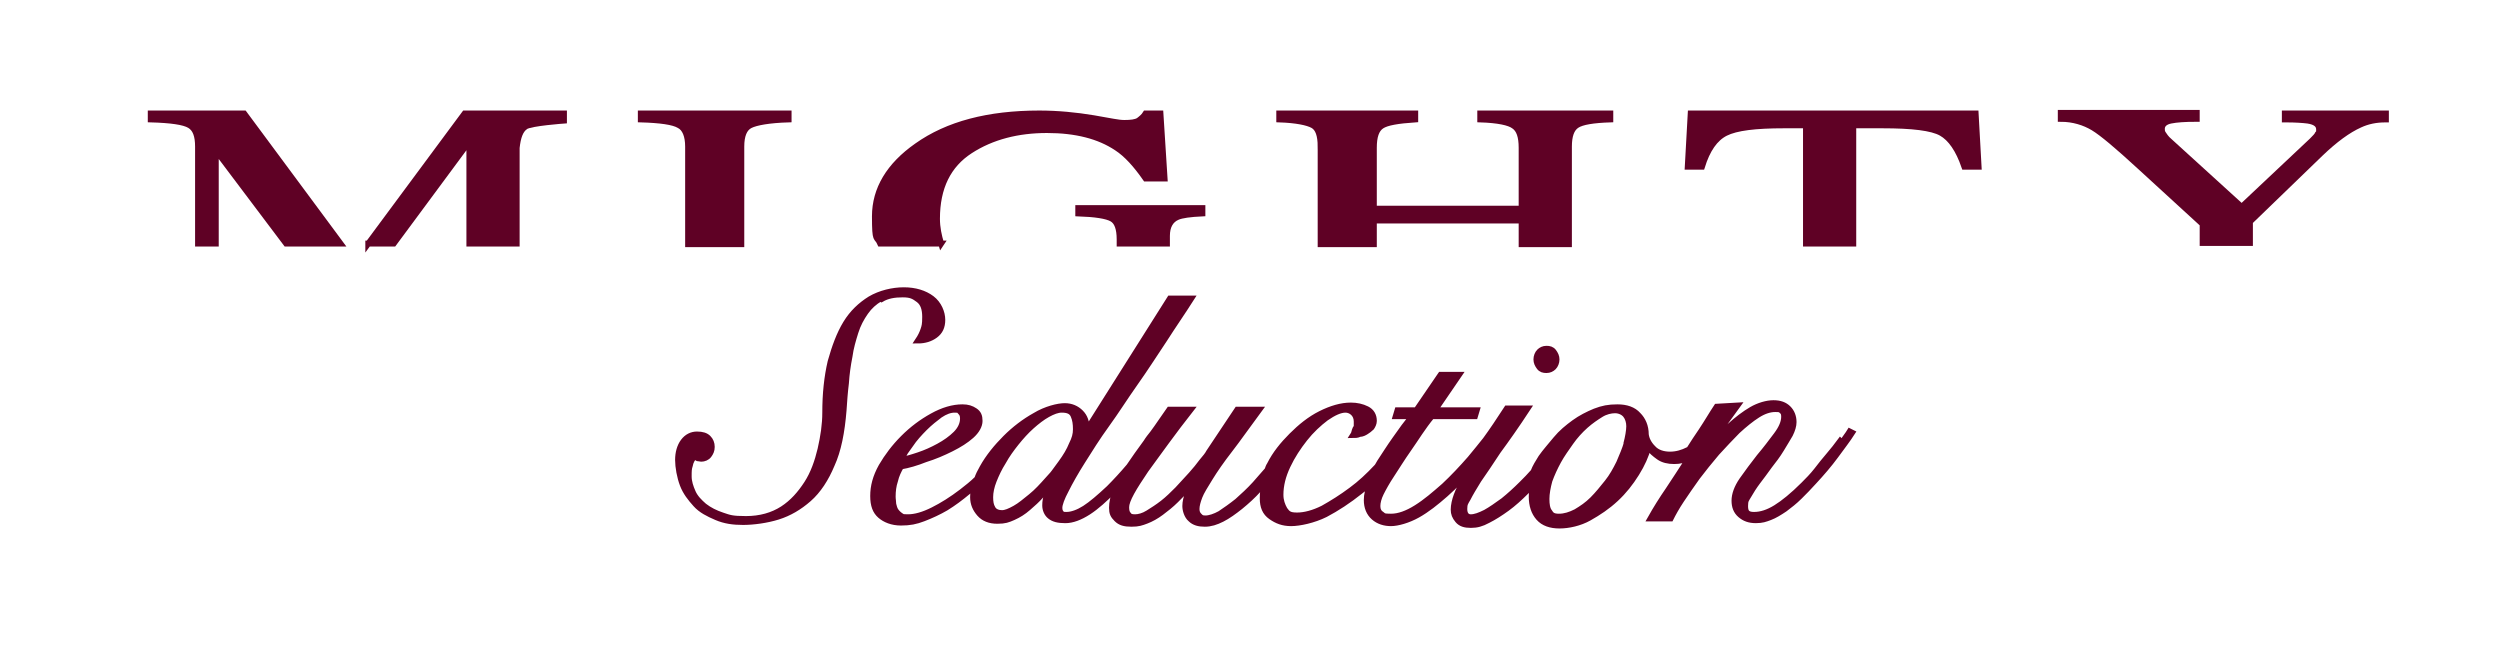 <svg viewBox="0 0 422.9 110.8" version="1.1" xmlns="http://www.w3.org/2000/svg">
  <defs>
    <style>
      .cls-1 {
        fill: #5f0125;
        stroke: #5f0125;
        stroke-miterlimit: 10;
      }
    </style>
  </defs>
  
  <g>
    <g id="Layer_1">
      <g>
        <path d="M149.1,50.6c1-.6,2.2-.8,3.6-.8s1.9.3,2.7.9c.8.6,1.1,1.6,1.1,2.9s-.1,1.6-.3,2.2c-.2.6-.5,1.2-.9,1.8,1.1,0,2.1-.3,2.9-.9.8-.6,1.2-1.4,1.2-2.6s-.6-2.7-1.8-3.6-2.8-1.4-4.7-1.4-4,.5-5.7,1.5c-1.6,1-3,2.3-4.1,4.1-1.1,1.8-1.9,4-2.6,6.5-.6,2.6-.9,5.4-.9,8.6,0,2-.3,4-.8,6.2-.5,2.1-1.2,4.1-2.3,5.8s-2.4,3.2-4.1,4.3c-1.7,1.1-3.8,1.7-6.2,1.7s-2.8-.2-4-.6c-1.2-.4-2.2-.9-3.1-1.6-.8-.7-1.5-1.4-1.9-2.3-.4-.9-.7-1.8-.7-2.7s0-1.3.2-1.9c.1-.6.4-1.1.8-1.6.1.2.3.3.5.4.2,0,.4.1.6.1.5,0,1-.2,1.3-.6.3-.4.5-.8.5-1.4s-.2-1.1-.6-1.5-1-.6-1.9-.6-1.7.4-2.3,1.2c-.6.8-.9,1.9-.9,3.1s.3,2.9.8,4.2c.5,1.3,1.3,2.3,2.2,3.3s2.1,1.6,3.5,2.2,2.8.8,4.5.8,4-.3,5.9-.9,3.6-1.6,5.2-3c1.6-1.4,2.9-3.4,3.9-5.8,1.1-2.4,1.7-5.5,2-9.2.1-1.5.2-3,.4-4.6.1-1.5.3-3,.6-4.5.2-1.5.6-2.8,1-4.1s1-2.4,1.7-3.4,1.5-1.7,2.5-2.3h0Z" class="cls-1"></path>
        <path d="M260.4,59.5c-.3.3-.5.8-.5,1.3s.2.9.5,1.3.7.5,1.2.5.9-.2,1.2-.5.5-.8.5-1.3-.2-.9-.5-1.3-.7-.5-1.2-.5-.9.2-1.2.5Z" class="cls-1"></path>
        <path d="M311.3,74.6c-.6.8-1.2,1.6-1.9,2.4-.7.8-1.4,1.7-2.1,2.6-.7.9-1.5,1.7-2.2,2.4-1.8,1.8-3.4,3.1-4.7,3.9-1.3.8-2.5,1.2-3.7,1.2s-1.5-.5-1.5-1.5.2-1.1.6-1.8c.4-.7.9-1.5,1.5-2.3.6-.8,1.3-1.7,2-2.7.7-.9,1.4-1.8,2-2.8s1.1-1.8,1.5-2.5c.4-.8.6-1.5.6-2.1,0-.9-.3-1.7-.9-2.3-.6-.6-1.4-.9-2.5-.9s-2.5.4-3.7,1.1-2.5,1.7-3.6,2.7c-1.2,1.1-2.2,2.2-3.2,3.4s-1.9,2.3-2.7,3.2h-.1c0-.1,7.2-10,7.2-10l-3.5.2c-.8,1.2-1.6,2.6-2.6,4.1-.7,1-1.4,2.1-2.1,3.2,0,0,0,0-.1,0-1,.5-2,.8-3.1.8s-2.2-.3-2.9-1.1c-.7-.7-1.1-1.5-1.2-2.3,0-1.4-.5-2.5-1.3-3.3-.8-.9-2-1.3-3.5-1.3s-2.5.2-3.8.7c-1.2.5-2.4,1.1-3.5,1.9-1.1.8-2.2,1.7-3.1,2.8s-1.8,2.1-2.5,3.1c-.5.8-1,1.6-1.3,2.4-.6.7-1.3,1.4-2,2.1-1,1-2.1,2-3.1,2.8-1.1.8-2.1,1.5-3,2-1,.5-1.8.8-2.5.8s-1.1-.5-1.1-1.4.2-1.1.6-1.8c.4-.8,1-1.8,1.8-3.1.9-1.3,2-2.9,3.3-4.9,1.4-1.9,3.1-4.3,5-7.2h-3.5c-1.3,2-2.5,3.8-3.6,5.3-.8,1-1.6,2-2.6,3.2-1.4,1.6-2.9,3.2-4.4,4.6-1.6,1.4-3.1,2.7-4.7,3.7s-3,1.5-4.3,1.5-1.2-.1-1.6-.4c-.5-.3-.7-.8-.7-1.4s.2-1.4.6-2.2c.4-.8,1-1.9,1.8-3.1s1.7-2.7,2.9-4.4,2.4-3.7,3.9-5.5h7.3l.3-1h-7.1l4.1-6h-3.1l-4.1,6h-3.2l-.3,1h2.9c-1,1-2,2.5-3,3.9s-1.8,2.7-2.6,3.9c-.2.3-.3.6-.5.8-1.4,1.5-2.8,2.8-4.3,3.9-1.6,1.2-3.2,2.2-4.8,3.1-1.6.8-3.1,1.2-4.4,1.2s-1.6-.3-2.1-1c-.4-.7-.7-1.5-.7-2.5,0-1.6.4-3.2,1.2-4.9.8-1.7,1.8-3.2,2.9-4.6s2.4-2.6,3.6-3.5c1.3-.9,2.4-1.4,3.3-1.4s1.9.7,1.9,2,0,.8-.2,1.2-.2.8-.4,1.1c.3,0,.7,0,1.1-.2.4,0,.8-.2,1.1-.4.3-.2.6-.4.9-.7.2-.3.4-.7.4-1.1,0-.9-.4-1.6-1.2-2-.8-.4-1.7-.6-2.7-.6-1.6,0-3.3.5-5.1,1.4-1.8.9-3.4,2.2-4.9,3.7-1.5,1.5-2.8,3.1-3.7,4.9-.2.3-.3.6-.4.9-.7.8-1.4,1.6-2.1,2.4-1,1.1-2,2-3,2.9-1,.8-2,1.5-2.9,2.1-.9.5-1.8.8-2.5.8s-.8-.2-1.1-.5-.4-.7-.4-1.1c0-.6.2-1.3.5-2.1s1-1.9,1.8-3.2,1.9-2.9,3.3-4.7,3-4.1,5-6.8h-3.7l-4.8,7.2c-.2.4-.6.9-1.2,1.6-.5.7-1.1,1.4-1.8,2.2s-1.5,1.6-2.3,2.5c-.8.8-1.6,1.6-2.5,2.3-.9.7-1.7,1.2-2.5,1.7s-1.6.7-2.2.7-.9-.1-1.1-.4c-.3-.3-.4-.7-.4-1.3s.3-1.4.9-2.5c.6-1.1,1.4-2.3,2.4-3.8,1-1.4,2.2-3,3.5-4.8s2.7-3.6,4.1-5.4h-3.6c-1,1.4-1.9,2.8-2.8,4h0s0,0,0,0c-.4.5-.8,1-1.1,1.5-1.1,1.5-2.1,2.9-2.9,4.1-1.1,1.3-2.3,2.6-3.4,3.7-1.6,1.5-3,2.7-4.1,3.4s-2.2,1.1-3.1,1.1-.7-.1-.9-.3c-.2-.2-.3-.5-.3-.9,0-.6.4-1.7,1.1-3,.7-1.4,1.6-3,2.8-4.9,1.2-1.9,2.5-4,4.1-6.2s3.1-4.6,4.8-7,3.3-4.9,4.9-7.3c1.6-2.5,3.2-4.8,4.6-7h-3.6l-13.9,22h-.2c0-1.1-.3-2-1-2.7-.7-.7-1.6-1.1-2.7-1.1s-3.2.5-5,1.6c-1.8,1-3.5,2.3-5,3.8s-2.9,3.2-3.9,5c-.4.7-.7,1.3-.9,1.9-.8.8-1.7,1.5-2.6,2.2-1.7,1.3-3.3,2.3-4.9,3.1-1.6.8-3,1.2-4.2,1.2s-.9-.1-1.3-.3c-.3-.2-.6-.5-.8-.8-.2-.3-.3-.7-.4-1.1,0-.4-.1-.8-.1-1.3,0-.9.1-1.8.4-2.7.2-.9.6-1.7,1-2.4,1.2-.2,2.6-.6,4.1-1.2,1.6-.5,3-1.1,4.4-1.8,1.4-.7,2.5-1.4,3.4-2.2.9-.8,1.4-1.7,1.4-2.5s-.2-1.3-.8-1.7-1.2-.6-2.1-.6c-1.6,0-3.3.5-5.1,1.5s-3.4,2.2-4.9,3.7c-1.5,1.5-2.7,3.1-3.7,4.8-1,1.8-1.4,3.4-1.4,5s.4,2.6,1.2,3.3,2,1.2,3.5,1.2,2.5-.2,3.8-.7,2.6-1.1,3.8-1.8c1.3-.8,2.5-1.7,3.7-2.7.4-.3.8-.7,1.2-1-.2.7-.3,1.3-.3,1.9,0,1.1.4,2,1.1,2.8s1.7,1.2,3,1.2,1.8-.2,2.7-.6,1.7-.9,2.5-1.6,1.5-1.3,2.2-2.1c.7-.7,1.3-1.4,1.9-2.1h.1c-.3.6-.6,1.1-.9,1.8s-.4,1.3-.4,2,.3,1.4.8,1.8c.6.5,1.4.7,2.6.7s2.5-.5,3.9-1.4,2.8-2.2,4.2-3.6c.3-.3.6-.7,1-1-.2.3-.4.7-.5,1-.5,1-.7,2-.7,2.9s.2,1.3.8,1.9,1.3.8,2.5.8,1.7-.2,2.5-.5,1.7-.8,2.5-1.4c.8-.6,1.7-1.3,2.5-2.1.8-.8,1.6-1.6,2.4-2.5h.1c-.1.3-.3.7-.5,1.4-.2.7-.4,1.4-.4,2.1s.3,1.7.9,2.2c.6.6,1.4.8,2.4.8s1.9-.3,2.9-.8,2.1-1.3,3.1-2.1c1.1-.9,2.1-1.8,3.1-2.9.4-.4.8-.8,1.1-1.3-.3.9-.4,1.9-.4,2.8,0,1.4.4,2.4,1.4,3.1s2,1.1,3.4,1.1,3.8-.5,5.8-1.5c1.9-1,3.9-2.3,5.9-3.9.8-.6,1.5-1.3,2.2-2-.1.2-.3.5-.4.7-.5,1-.7,1.9-.7,2.8,0,1.2.4,2.2,1.2,2.9s1.8,1,2.9,1,2.9-.5,4.5-1.4c1.6-.9,3.1-2.1,4.7-3.5,1.6-1.4,3.1-3,4.5-4.7.2-.2.4-.5.6-.7-.6.9-1.1,1.7-1.6,2.5-.8,1.2-1.3,2.3-1.6,3.1-.3.8-.5,1.7-.5,2.4s.2,1.2.7,1.8,1.2.8,2.2.8,1.8-.2,2.9-.8c1-.5,2.1-1.2,3.2-2s2.2-1.8,3.2-2.8c.5-.5.9-.9,1.4-1.4-.3.8-.4,1.5-.4,2.2,0,1.5.4,2.7,1.2,3.6s2,1.3,3.5,1.3,3.4-.4,5-1.3c1.6-.9,3.1-1.9,4.5-3.2,1.4-1.3,2.5-2.7,3.5-4.3,1-1.6,1.6-3,2-4.4h.1c.4.6,1,1.1,1.7,1.6s1.6.7,2.6.7,1.7-.2,2.6-.6c-.1.2-.3.4-.4.6-1,1.6-2.1,3.2-3.2,4.9-1.1,1.6-2.1,3.2-3,4.8h3.4c.4-.8,1-1.9,1.8-3.1.8-1.2,1.7-2.5,2.7-3.9,1-1.3,2.1-2.7,3.3-4.1,1.2-1.3,2.4-2.6,3.5-3.7,1.2-1.1,2.3-2,3.4-2.7s2.1-1,3-1,.9.1,1.1.3c.3.2.4.5.4,1,0,.9-.4,1.9-1.3,3.1-.9,1.2-1.8,2.4-2.9,3.7-1,1.3-2,2.6-2.9,3.9s-1.3,2.5-1.3,3.5.3,1.8,1,2.4c.7.6,1.5.9,2.6.9s1.6-.2,2.4-.5c.8-.3,1.6-.8,2.5-1.4.8-.6,1.7-1.3,2.5-2.1.8-.8,1.6-1.6,2.4-2.5,1.3-1.4,2.6-2.9,3.7-4.4s2.1-2.8,2.8-3.9l-.4-.2c-.3.5-.8,1.1-1.3,1.9h0ZM154,75.2c.7-1,1.5-1.9,2.4-2.8.9-.9,1.8-1.6,2.6-2.2.9-.6,1.7-.9,2.5-.9s.7.1,1,.4.4.6.4,1.1c0,.9-.4,1.8-1.2,2.6-.8.8-1.8,1.5-2.9,2.1s-2.2,1.1-3.4,1.5c-1.2.4-2.2.7-3,.8.4-.8.9-1.7,1.6-2.7h0ZM177.2,81.2c-.9,1-1.8,2-2.8,2.8s-1.8,1.5-2.7,2-1.6.8-2.2.8-1.3-.2-1.6-.8c-.3-.5-.4-1.1-.4-1.9s.2-1.8.6-2.8c.4-1,.9-2.1,1.6-3.2.6-1.1,1.4-2.2,2.2-3.2s1.7-2,2.6-2.8c.9-.8,1.8-1.5,2.7-2,.9-.5,1.7-.8,2.4-.8,1.1,0,1.7.3,2,1s.4,1.4.4,2.3-.2,1.6-.7,2.6c-.4,1-1,2-1.8,3.1s-1.5,2.1-2.4,3.1h0ZM275.2,74.9c-.3,1.1-.8,2.2-1.3,3.4-.6,1.2-1.2,2.3-2,3.3s-1.6,2-2.5,2.9-1.8,1.5-2.8,2.1c-1,.5-1.9.8-2.9.8s-1.3-.3-1.6-.8c-.4-.5-.5-1.3-.5-2.2s.2-2,.5-3.1c.4-1.1.9-2.2,1.5-3.3.6-1.1,1.4-2.2,2.1-3.2s1.6-2,2.5-2.8c.9-.8,1.8-1.4,2.6-1.9s1.7-.7,2.4-.7,1.4.3,1.8.8.6,1.2.6,1.9-.2,1.9-.5,3h0Z" class="cls-1"></path>
        <path d="M197.4,41.2v-1.3c0-1.6.6-2.7,1.8-3.2.7-.3,2.1-.5,4.2-.6v-.9h-21v.9c2.9.1,4.8.4,5.7.9.9.5,1.3,1.7,1.3,3.5v.7h8Z" class="cls-1"></path>
        <path d="M25.5,19.2v1c3.4.1,5.6.4,6.6,1,1,.6,1.4,1.8,1.4,3.6v16.4h3v-15.8l11.9,15.8h9.2l-16.3-22s-15.8,0-15.8,0Z" class="cls-1"></path>
        <path d="M62.3,41.2h4.3l12.8-17.3v17.3h8v-16.2c.2-1.8.6-3,1.5-3.6.9-.6,6.5-1,6.5-1v-1.2h-16.8l-16.3,22h0Z" class="cls-1"></path>
        <path d="M116.4,24.8v16.5h9v-16.5c0-1.9.5-3.1,1.5-3.6,1-.5,3.2-.9,6.5-1v-1h-25v1c3.3.1,5.5.4,6.5,1,1,.5,1.5,1.8,1.5,3.6Z" class="cls-1"></path>
        <path d="M159.2,41.2c-.4-1.3-.7-2.7-.7-4.2,0-5.3,1.9-9.1,5.6-11.5s8.1-3.5,13-3.5,8.8,1,11.8,3c1.7,1.1,3.3,2.9,4.9,5.2h3.2l-.7-11h-2.5c-.3.5-.8.9-1.2,1.2-.5.3-1.3.4-2.4.4s-2.2-.3-5.2-.8c-3-.5-6.1-.8-9.2-.8-8.6,0-15.5,1.8-20.7,5.5-4.7,3.3-7.1,7.3-7.1,11.9s.3,3.2.9,4.6h10.3Z" class="cls-1"></path>
        <path d="M223.4,24.8v16.5h9v-4h25v4h8v-16.5c0-1.8.4-3,1.3-3.6s2.8-.9,5.7-1v-1h-22v1c3,.1,4.9.5,5.7,1.1.9.6,1.3,1.8,1.3,3.7v10.3h-25v-10.3c0-1.9.4-3.1,1.3-3.7.9-.6,2.8-.9,5.7-1.1v-1h-23v1c2.9.1,4.8.5,5.7,1,.9.5,1.3,1.7,1.3,3.6h0Z" class="cls-1"></path>
        <path d="M286,19.2l-.5,9h2.4c.9-2.9,2.2-4.8,4-5.7,1.8-.9,5-1.3,9.9-1.3h3.7v20h8v-20h4.9c5.1,0,8.4.4,10,1.3s2.9,2.8,3.9,5.7h2.4l-.5-9h-48.1,0Z" class="cls-1"></path>
        <path d="M386.5,19.2v1c1.8,0,3.1.1,3.9.2,1.3.2,1.9.7,1.9,1.5s0,.4-.2.7c-.1.3-.5.7-1,1.2l-11.9,11.2-12.2-11.1c-.6-.5-.9-1-1.1-1.3s-.2-.6-.2-.8c0-.7.5-1.2,1.5-1.4,1-.2,2.4-.3,4.4-.3v-1h-23v1c2.1,0,4,.6,5.5,1.5s4.1,3.1,7.8,6.5l10.7,9.8v3.2h8v-3.6l11.9-11.5c2.5-2.4,4.7-4,6.7-4.9,1.3-.6,2.7-.9,4.4-.9v-1h-17,0Z" class="cls-1"></path>
      </g>
    </g>
  </g>
</svg>